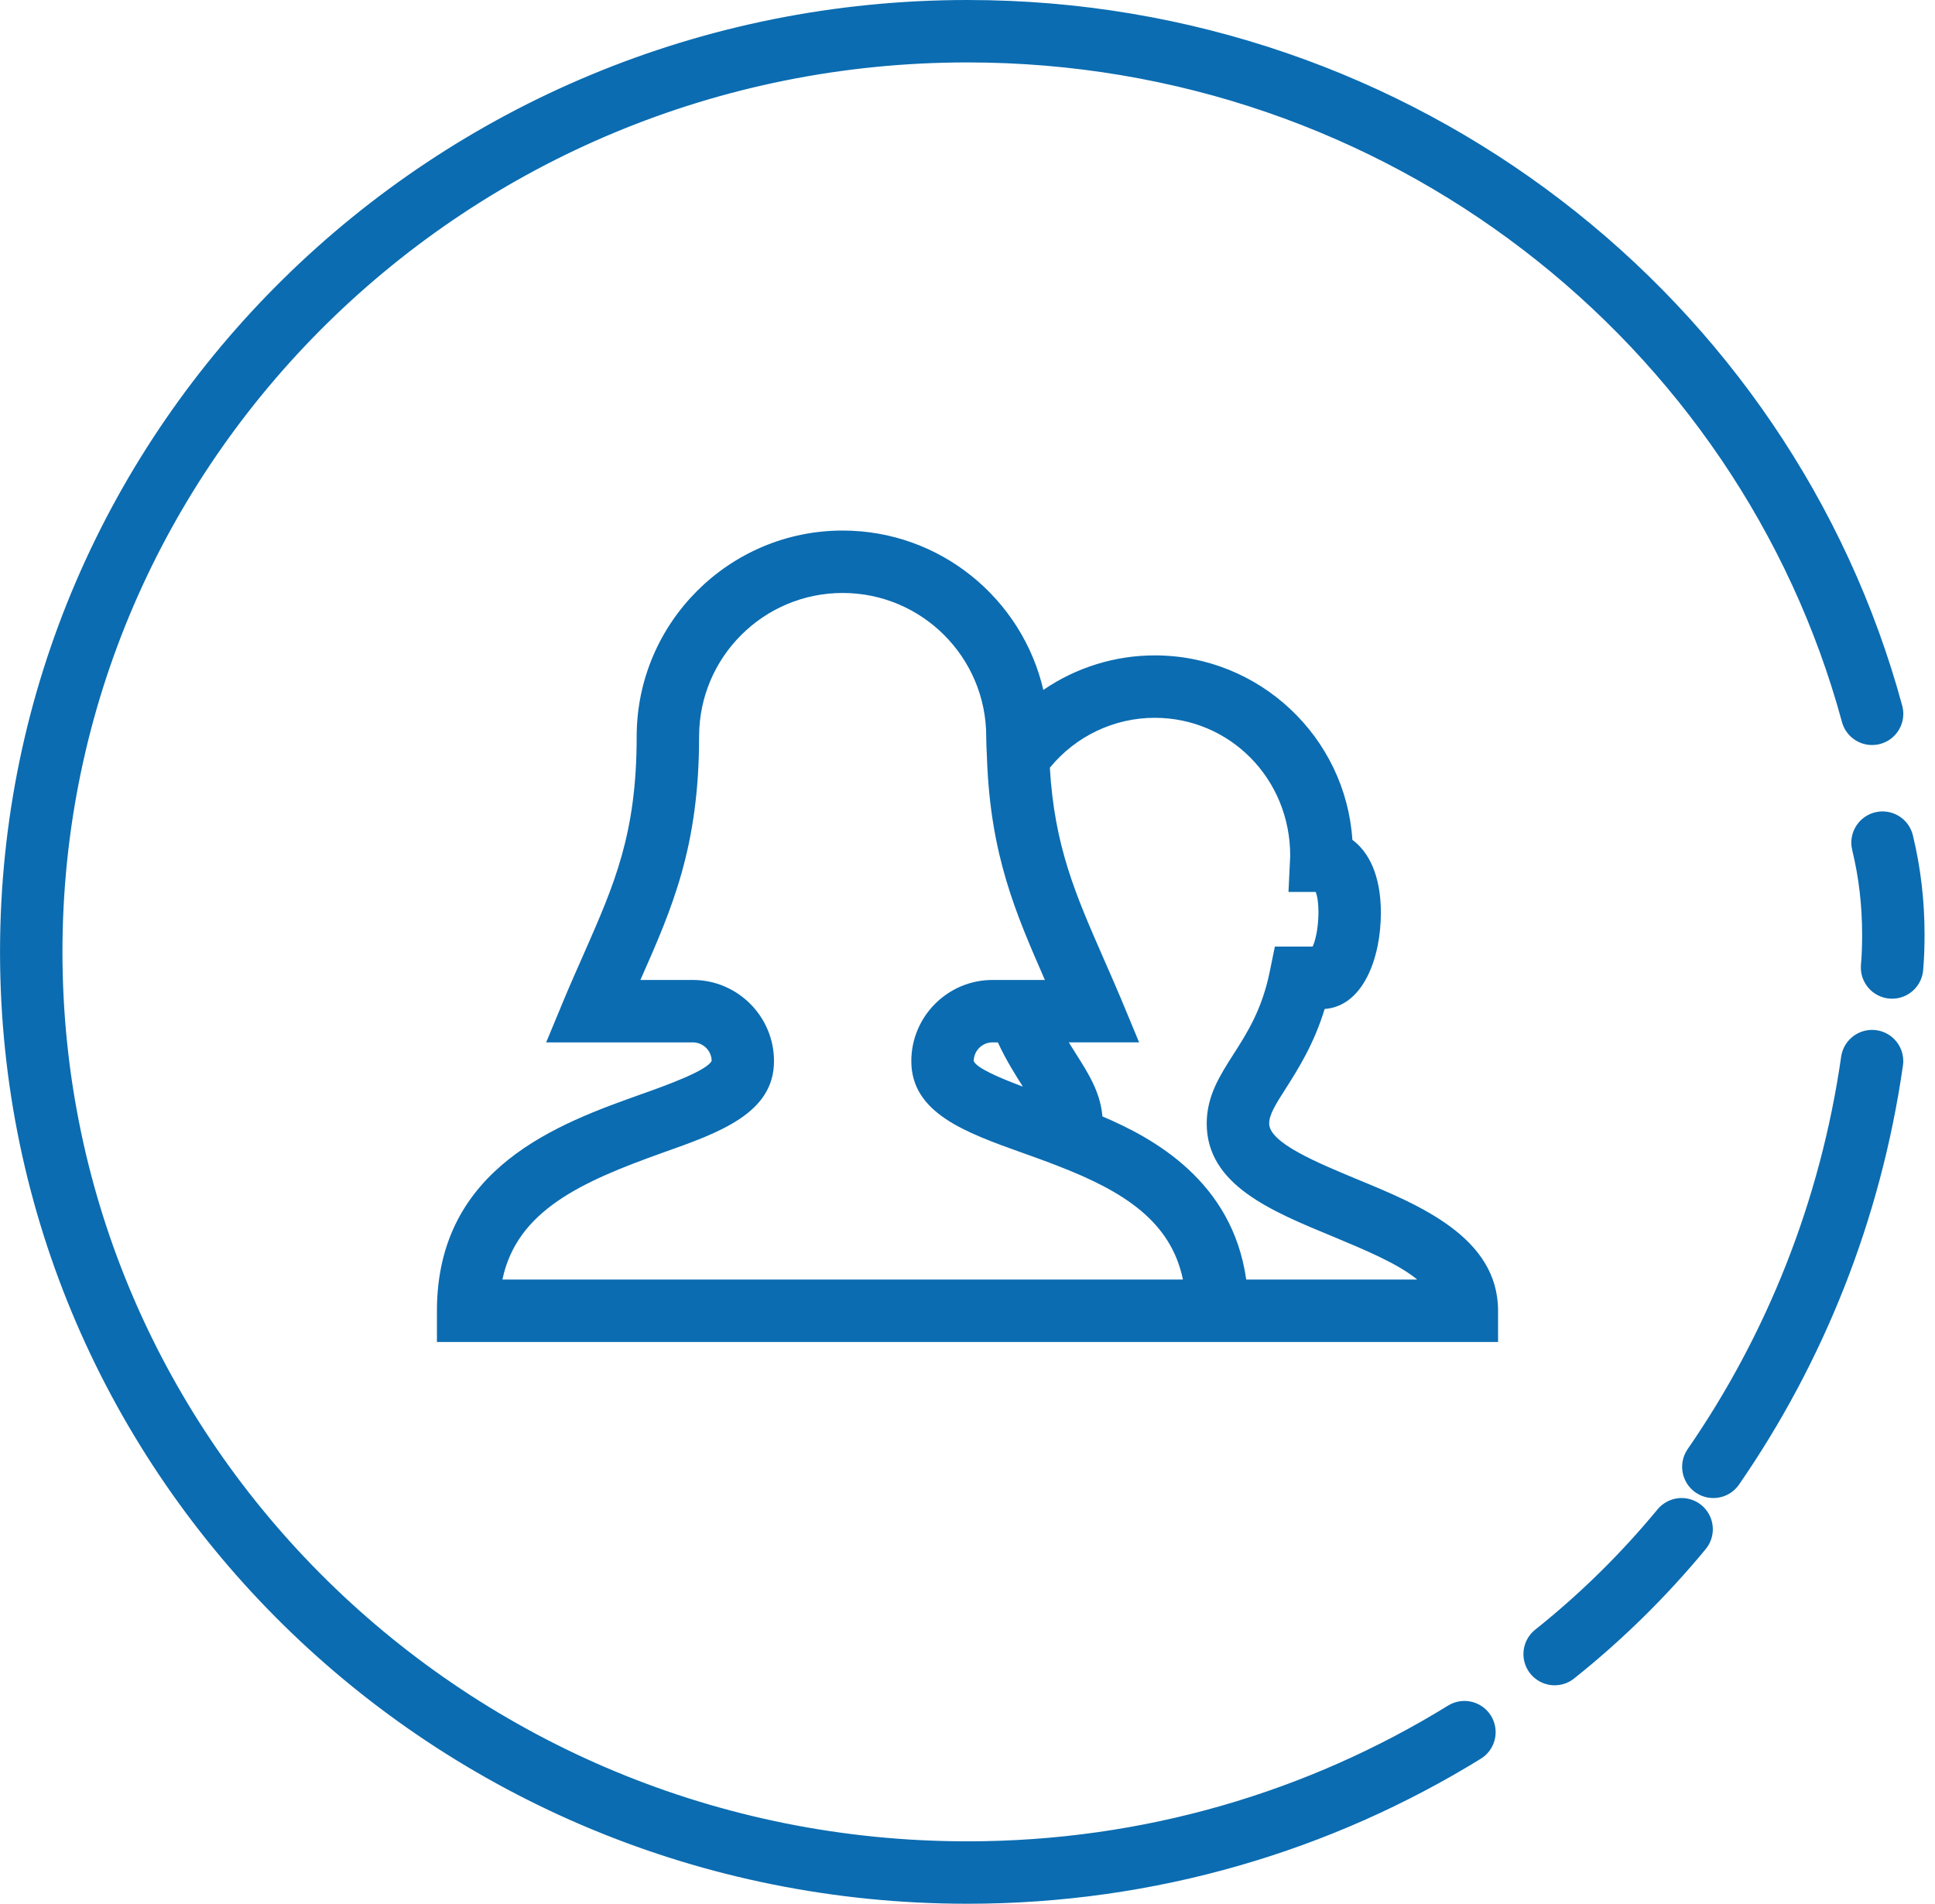 <svg height="61" viewBox="0 0 62 61" width="62" xmlns="http://www.w3.org/2000/svg"><g fill="none" fill-rule="evenodd" transform="translate(1 1)"><g stroke="#0b6cb1" stroke-linecap="round" stroke-linejoin="round" stroke-width="2"><path d="m45.922 54.502c-4.617 2.847-10.074 4.498-15.923 4.498-16.566 0-29.998-13.209-29.998-29.5s13.432-29.5 29.998-29.5c13.884 0 25.567 9.279 28.985 21.872" stroke-dasharray="276"/><path d="m52.881 48c-1.214 1.47-2.577 2.812-4.068 4" stroke-dasharray="12"/><path d="m58.983 33c-.688 4.793-2.473 9.219-5.085 13" stroke-dasharray="26"/><path d="m59.319 26c.234.963.346 1.945.346 2.942 0 .353-.01.706-.041 1.058" stroke-dasharray="9"/></g><path d="m26.903 31c-.385-1.862-1.892-2.825-4.004-3.64-.377-.15-.751-.28-1.109-.41-1.846-.66-3.59-1.28-3.59-2.95 0-1.43 1.166-2.6 2.6-2.6h.841v1-1h.839c-.936-2.14-1.742-3.99-1.855-7.08l-.009-.21c-.008-.17-.016-.33-.016-.51 0-2.54-2.063-4.6-4.6-4.6s-4.6 2.06-4.6 4.6c0 3.54-.865 5.5-1.867 7.77-.004.01-.008.02-.012.03h1.679c1.434 0 2.6 1.17 2.6 2.6 0 1.67-1.739 2.29-3.58 2.94-2.597.93-4.659 1.85-5.122 4.06h10.902zm1.097 2h-12-13v-1c0-4.61 3.941-6.01 6.549-6.94.793-.28 2.12-.76 2.253-1.07-.002-.32-.271-.59-.602-.59h-4.7l.577-1.39c.213-.51.423-.98.626-1.44.985-2.24 1.697-3.85 1.697-6.97 0-3.64 2.961-6.6 6.6-6.6 3.126 0 5.751 2.184 6.43 5.106 1.041-.712 2.283-1.106 3.57-1.106 3.358 0 6.115 2.62 6.332 5.91.514.38.913 1.12.913 2.34 0 1.44-.565 2.99-1.801 3.08-.346 1.13-.849 1.92-1.235 2.53-.347.54-.543.86-.543 1.14 0 .62 1.555 1.26 2.803 1.78 2.019.83 4.531 1.87 4.531 4.22v1zm-7.027-9.6h-.173c-.331 0-.6.27-.6.6.097.231.862.55 1.575.818-.247-.388-.537-.845-.802-1.418zm3.35 2.373c1.637.693 4.162 2.075 4.608 5.227h5.479c-.631-.52-1.679-.95-2.705-1.38-1.986-.82-4.04-1.66-4.04-3.62 0-.88.417-1.53.857-2.22.43-.67.916-1.43 1.163-2.65l.164-.8h1.21c.196-.42.251-1.36.099-1.75h-.873l.055-1.15c.005-2.49-1.945-4.43-4.341-4.43-1.301 0-2.534.588-3.36 1.599.145 2.512.828 4.07 1.685 6.031.194.44.394.9.598 1.38l.577 1.39h-2.253c.077.126.154.248.231.37.401.629.782 1.234.846 2.003z" fill="#0b6cb1" transform="translate(10 9)"/></g></svg>